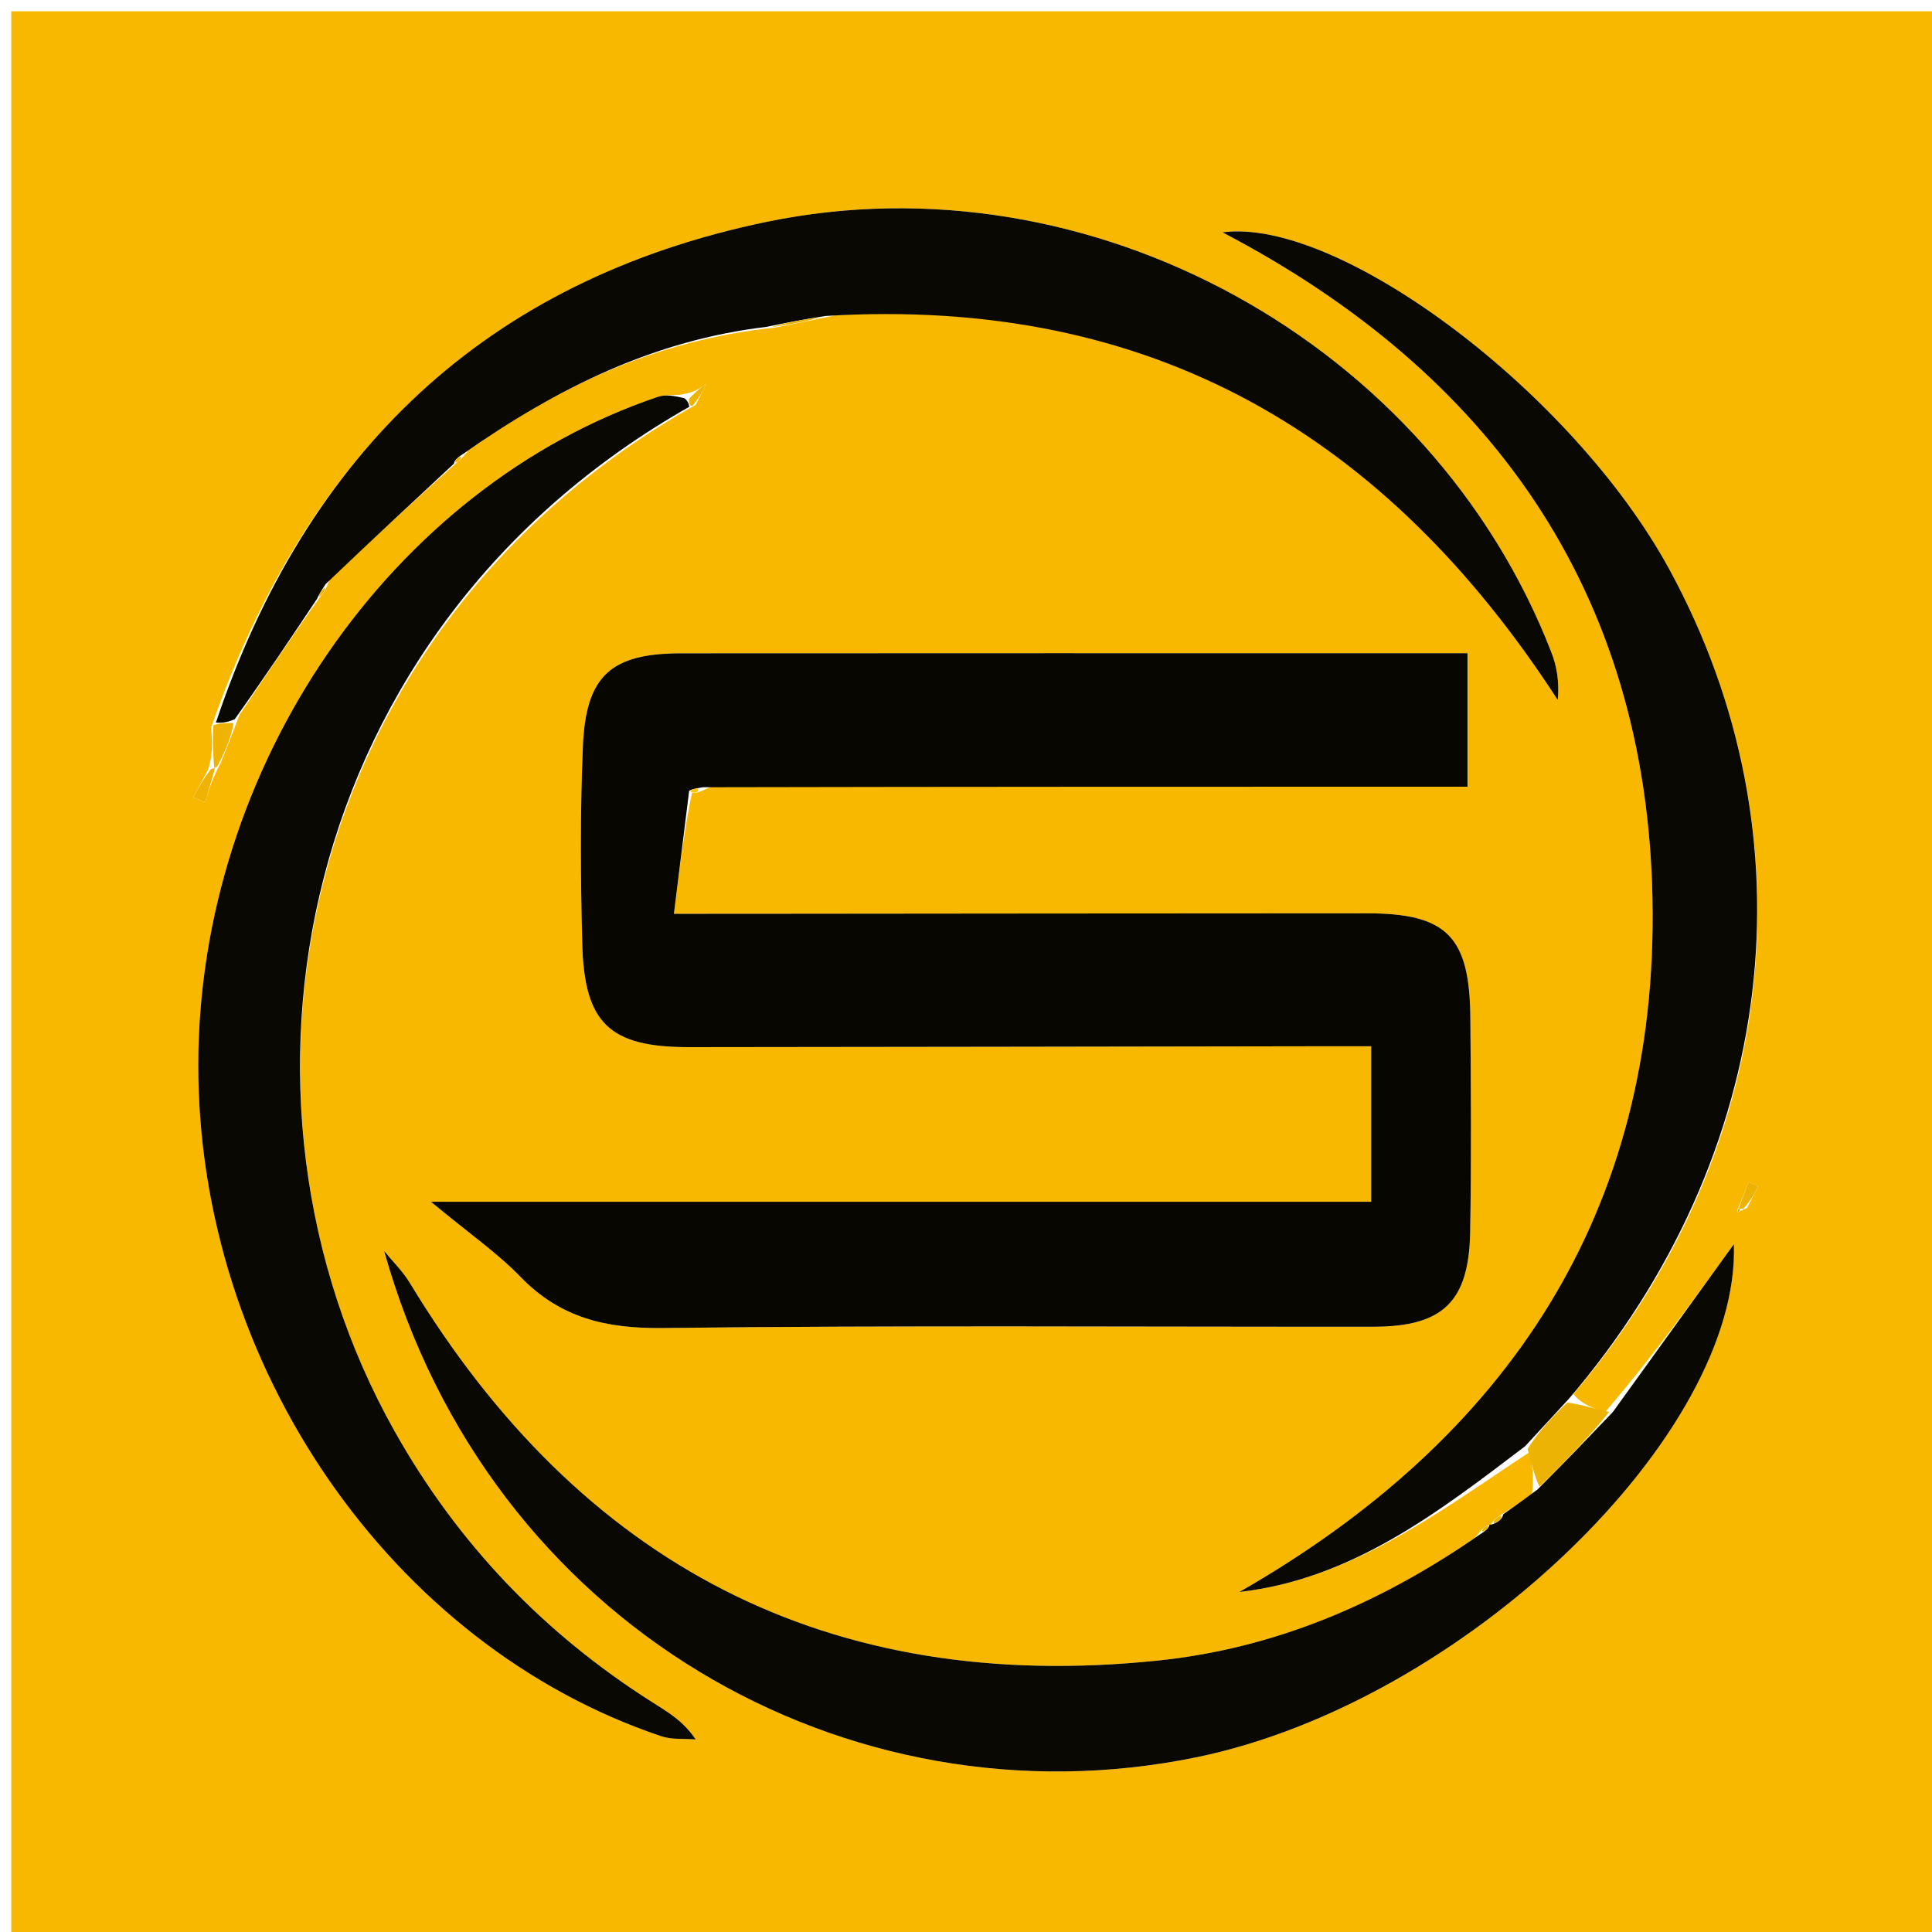 <svg xmlns="http://www.w3.org/2000/svg" xmlns:xlink="http://www.w3.org/1999/xlink" id="Layer_1" x="0px" y="0px" width="100%" viewBox="0 0 171 171" xml:space="preserve"><path fill="#F8B800" opacity="1" stroke="none" d="M89,172  C59.333,172 30.167,172 1,172  C1,115 1,58 1,1  C58,1 115,1 172,1  C172,58 172,115 172,172  C144.5,172 117,172 89,172 M131.507,135.089  C131.295,135.216 131.138,135.393 130.52,136.116  C122.053,142.023 112.707,145.917 102.466,146.978  C73.338,149.997 51.38,138.497 36.278,113.556  C35.656,112.529 34.766,111.663 34,110.723  C43.294,143.893 75.054,161.856 105.871,155.54  C129.637,150.669 154.061,126.9 153.463,110.12  C150.077,114.816 146.415,119.897 142.079,124.973  C141.055,124.651 140.03,124.328 139.261,123.383  C157.379,102.198 160.651,74.042 147.744,50.377  C139.168,34.653 118.477,19.209 108.201,20.564  C131.889,32.955 145.739,52.295 146.26,79.576  C146.788,107.248 133.471,127.299 109.695,140.905  C119.678,139.768 127.313,133.838 135.415,128.505  C135.602,129.577 135.789,130.65 135.595,132.226  C134.748,132.826 133.901,133.425 132.631,134.226  C132.365,134.397 132.142,134.612 131.938,134.972  C131.938,134.972 131.837,134.947 131.507,135.089 M154.637,106.917  C154.96,106.273 155.284,105.628 155.607,104.984  C155.328,104.863 155.048,104.742 154.769,104.62  C154.478,105.39 154.187,106.16 153.766,107.056  C153.766,107.056 153.806,107.328 153.806,107.328  C153.806,107.328 154.078,107.117 154.637,106.917 M19.512,67.58  C20.002,66.37 20.492,65.161 21.186,63.293  C23.476,59.865 25.766,56.437 28.429,52.7  C28.661,52.469 28.837,52.2 29.18,51.267  C32.845,47.858 36.511,44.449 40.497,40.888  C40.702,40.756 40.858,40.582 41.468,39.858  C49.441,34.257 58.009,30.093 68.598,28.996  C70.063,28.706 71.528,28.416 73.91,27.917  C102.076,26.19 122.736,38.609 137.88,61.959  C138.024,60.311 137.79,58.975 137.309,57.735  C126.687,30.364 96.569,13.694 67.861,19.635  C42.999,24.781 27.106,40.1 18.684,64.411  C18.776,65.596 18.868,66.781 18.395,68.178  C17.966,68.972 17.536,69.766 17.106,70.56  C17.454,70.708 17.802,70.856 18.15,71.004  C18.447,70.016 18.744,69.028 19.512,67.58 M61.576,35.837  C61.88,35.225 62.184,34.613 62.488,34.001  C61.98,34.37 61.471,34.74 60.193,34.941  C59.542,34.994 58.846,34.917 58.245,35.119  C34.622,43.08 17.575,67.863 17.549,94.242  C17.523,120.834 34.605,145.638 58.528,153.674  C59.469,153.99 60.556,153.873 61.574,153.958  C60.473,152.313 59.084,151.517 57.733,150.661  C48.126,144.57 40.501,136.603 34.921,126.667  C18.272,97.025 26.215,55.737 61.576,35.837 M61.249,70.156  C61.56,70.249 61.819,70.156 62.932,69.63  C85.207,69.63 107.482,69.63 129.887,69.63  C129.887,65.42 129.887,61.836 129.887,57.817  C128.336,57.817 127.044,57.817 125.752,57.817  C103.936,57.817 82.12,57.807 60.304,57.824  C54.076,57.829 51.857,59.786 51.59,66.058  C51.343,71.877 51.384,77.716 51.534,83.54  C51.716,90.596 53.969,92.687 60.987,92.682  C79.305,92.67 97.624,92.633 115.942,92.606  C117.706,92.603 119.47,92.606 121.364,92.606  C121.364,97.437 121.364,101.541 121.364,106.367  C93.907,106.367 66.653,106.367 38.142,106.367  C41.54,109.184 44.021,110.898 46.079,113.023  C49.59,116.647 53.652,117.602 58.636,117.542  C79.616,117.291 100.602,117.449 121.585,117.427  C127.713,117.42 130.014,115.211 130.124,109.058  C130.237,102.731 130.194,96.401 130.14,90.073  C130.078,82.863 128.046,80.836 120.971,80.837  C102.486,80.84 84.001,80.863 65.515,80.878  C63.779,80.88 62.042,80.879 59.648,80.879  C60.172,76.646 60.585,73.318 61.249,70.156 M69.504,32.464  C69.504,32.464 69.524,32.513 69.504,32.464 M65.464,32.497  C65.464,32.497 65.515,32.475 65.464,32.497 M108.465,142.49  C108.465,142.49 108.516,142.467 108.465,142.49 z"></path><path fill="#080601" opacity="1" stroke="none" d="M60.997,69.989  C60.585,73.318 60.172,76.646 59.648,80.879  C62.042,80.879 63.779,80.88 65.515,80.878  C84.001,80.863 102.486,80.84 120.971,80.837  C128.046,80.836 130.078,82.863 130.14,90.073  C130.194,96.401 130.237,102.731 130.124,109.058  C130.014,115.211 127.713,117.42 121.585,117.427  C100.602,117.449 79.616,117.291 58.636,117.542  C53.652,117.602 49.59,116.647 46.079,113.023  C44.021,110.898 41.54,109.184 38.142,106.367  C66.653,106.367 93.907,106.367 121.364,106.367  C121.364,101.541 121.364,97.437 121.364,92.606  C119.47,92.606 117.706,92.603 115.942,92.606  C97.624,92.633 79.305,92.67 60.987,92.682  C53.969,92.687 51.716,90.596 51.534,83.54  C51.384,77.716 51.343,71.877 51.59,66.058  C51.857,59.786 54.076,57.829 60.304,57.824  C82.12,57.807 103.936,57.817 125.752,57.817  C127.044,57.817 128.336,57.817 129.887,57.817  C129.887,61.836 129.887,65.42 129.887,69.63  C107.482,69.63 85.207,69.63 62.21,69.678  C61.325,69.814 61.161,69.901 60.997,69.989 z"></path><path fill="#0A0802" opacity="1" stroke="none" d="M134.992,128  C127.313,133.838 119.678,139.768 109.695,140.905  C133.471,127.299 146.788,107.248 146.26,79.576  C145.739,52.295 131.889,32.955 108.201,20.564  C118.477,19.209 139.168,34.653 147.744,50.377  C160.651,74.042 157.379,102.198 138.843,123.827  C137.282,125.514 136.137,126.757 134.992,128 z"></path><path fill="#0A0802" opacity="1" stroke="none" d="M133.053,134.025  C133.901,133.425 134.748,132.826 136.076,131.841  C138.622,129.296 140.687,127.137 142.752,124.977  C146.415,119.897 150.077,114.816 153.463,110.12  C154.061,126.9 129.637,150.669 105.871,155.54  C75.054,161.856 43.294,143.893 34,110.723  C34.766,111.663 35.656,112.529 36.278,113.556  C51.38,138.497 73.338,149.997 102.466,146.978  C112.707,145.917 122.053,142.023 130.961,135.827  C131.634,135.405 131.779,135.208 131.837,134.947  C131.837,134.947 131.938,134.972 132.195,134.88  C132.769,134.625 132.97,134.372 133.053,134.025 z"></path><path fill="#0A0802" opacity="1" stroke="none" d="M19.11,63.954  C27.106,40.1 42.999,24.781 67.861,19.635  C96.569,13.694 126.687,30.364 137.309,57.735  C137.79,58.975 138.024,60.311 137.88,61.959  C122.736,38.609 102.076,26.19 73.073,27.966  C70.765,28.322 69.294,28.629 67.823,28.935  C58.009,30.093 49.441,34.257 41.032,40.149  C40.365,40.575 40.224,40.775 40.176,41.04  C36.511,44.449 32.845,47.858 28.832,51.686  C28.341,52.406 28.199,52.707 28.056,53.008  C25.766,56.437 23.476,59.865 20.773,63.663  C19.944,64.006 19.527,63.98 19.11,63.954 z"></path><path fill="#0A0802" opacity="1" stroke="none" d="M61.01,36.003  C26.215,55.737 18.272,97.025 34.921,126.667  C40.501,136.603 48.126,144.57 57.733,150.661  C59.084,151.517 60.473,152.313 61.574,153.958  C60.556,153.873 59.469,153.99 58.528,153.674  C34.605,145.638 17.523,120.834 17.549,94.242  C17.575,67.863 34.622,43.08 58.245,35.119  C58.846,34.917 59.542,34.994 60.587,35.249  C60.981,35.556 61.01,36.003 61.01,36.003 z"></path><path fill="#ECB204" opacity="1" stroke="none" d="M142.416,124.975  C140.687,127.137 138.622,129.296 136.266,131.589  C135.789,130.65 135.602,129.577 135.204,128.253  C136.137,126.757 137.282,125.514 138.716,124.139  C140.03,124.328 141.055,124.651 142.416,124.975 z"></path><path fill="#EFB303" opacity="1" stroke="none" d="M18.897,64.183  C19.527,63.98 19.944,64.006 20.671,63.992  C20.492,65.161 20.002,66.37 19.257,67.791  C19.001,68.002 18.961,67.966 18.961,67.966  C18.868,66.781 18.776,65.596 18.897,64.183 z"></path><path fill="#EFB303" opacity="1" stroke="none" d="M19.021,68.021  C18.744,69.028 18.447,70.016 18.15,71.004  C17.802,70.856 17.454,70.708 17.106,70.56  C17.536,69.766 17.966,68.972 18.678,68.072  C18.961,67.966 19.001,68.002 19.021,68.021 z"></path><path fill="#EFB303" opacity="1" stroke="none" d="M61.293,35.92  C61.01,36.003 60.981,35.556 60.972,35.332  C61.471,34.74 61.98,34.37 62.488,34.001  C62.184,34.613 61.88,35.225 61.293,35.92 z"></path><path fill="#ECB204" opacity="1" stroke="none" d="M153.896,106.93  C154.187,106.16 154.478,105.39 154.769,104.62  C155.048,104.742 155.328,104.863 155.607,104.984  C155.284,105.628 154.96,106.273 154.314,106.968  C153.992,107.018 153.896,106.93 153.896,106.93 z"></path><path fill="#EFB303" opacity="1" stroke="none" d="M68.211,28.966  C69.294,28.629 70.765,28.322 72.615,28.071  C71.528,28.416 70.063,28.706 68.211,28.966 z"></path><path fill="#EFB303" opacity="1" stroke="none" d="M28.242,52.854  C28.199,52.707 28.341,52.406 28.72,52  C28.837,52.2 28.661,52.469 28.242,52.854 z"></path><path fill="#EFB303" opacity="1" stroke="none" d="M40.337,40.964  C40.224,40.775 40.365,40.575 40.781,40.401  C40.858,40.582 40.702,40.756 40.337,40.964 z"></path><path fill="#FFC401" opacity="1" stroke="none" d="M61.123,70.073  C61.161,69.901 61.325,69.814 61.758,69.801  C61.819,70.156 61.56,70.249 61.123,70.073 z"></path><path fill="#ECB204" opacity="1" stroke="none" d="M154.035,107.068  C154.078,107.117 153.806,107.328 153.806,107.328  C153.806,107.328 153.766,107.056 153.831,106.993  C153.896,106.93 153.992,107.018 154.035,107.068 z"></path><path fill="#EFB303" opacity="1" stroke="none" d="M69.514,32.488  C69.524,32.513 69.504,32.464 69.514,32.488 z"></path><path fill="#EFB303" opacity="1" stroke="none" d="M65.489,32.486  C65.515,32.475 65.464,32.497 65.489,32.486 z"></path><path fill="#ECB204" opacity="1" stroke="none" d="M132.842,134.126  C132.97,134.372 132.769,134.625 132.206,134.829  C132.142,134.612 132.365,134.397 132.842,134.126 z"></path><path fill="#ECB204" opacity="1" stroke="none" d="M131.672,135.018  C131.779,135.208 131.634,135.405 131.218,135.577  C131.138,135.393 131.295,135.216 131.672,135.018 z"></path><path fill="#ECB204" opacity="1" stroke="none" d="M108.491,142.478  C108.516,142.467 108.465,142.49 108.491,142.478 z"></path></svg>